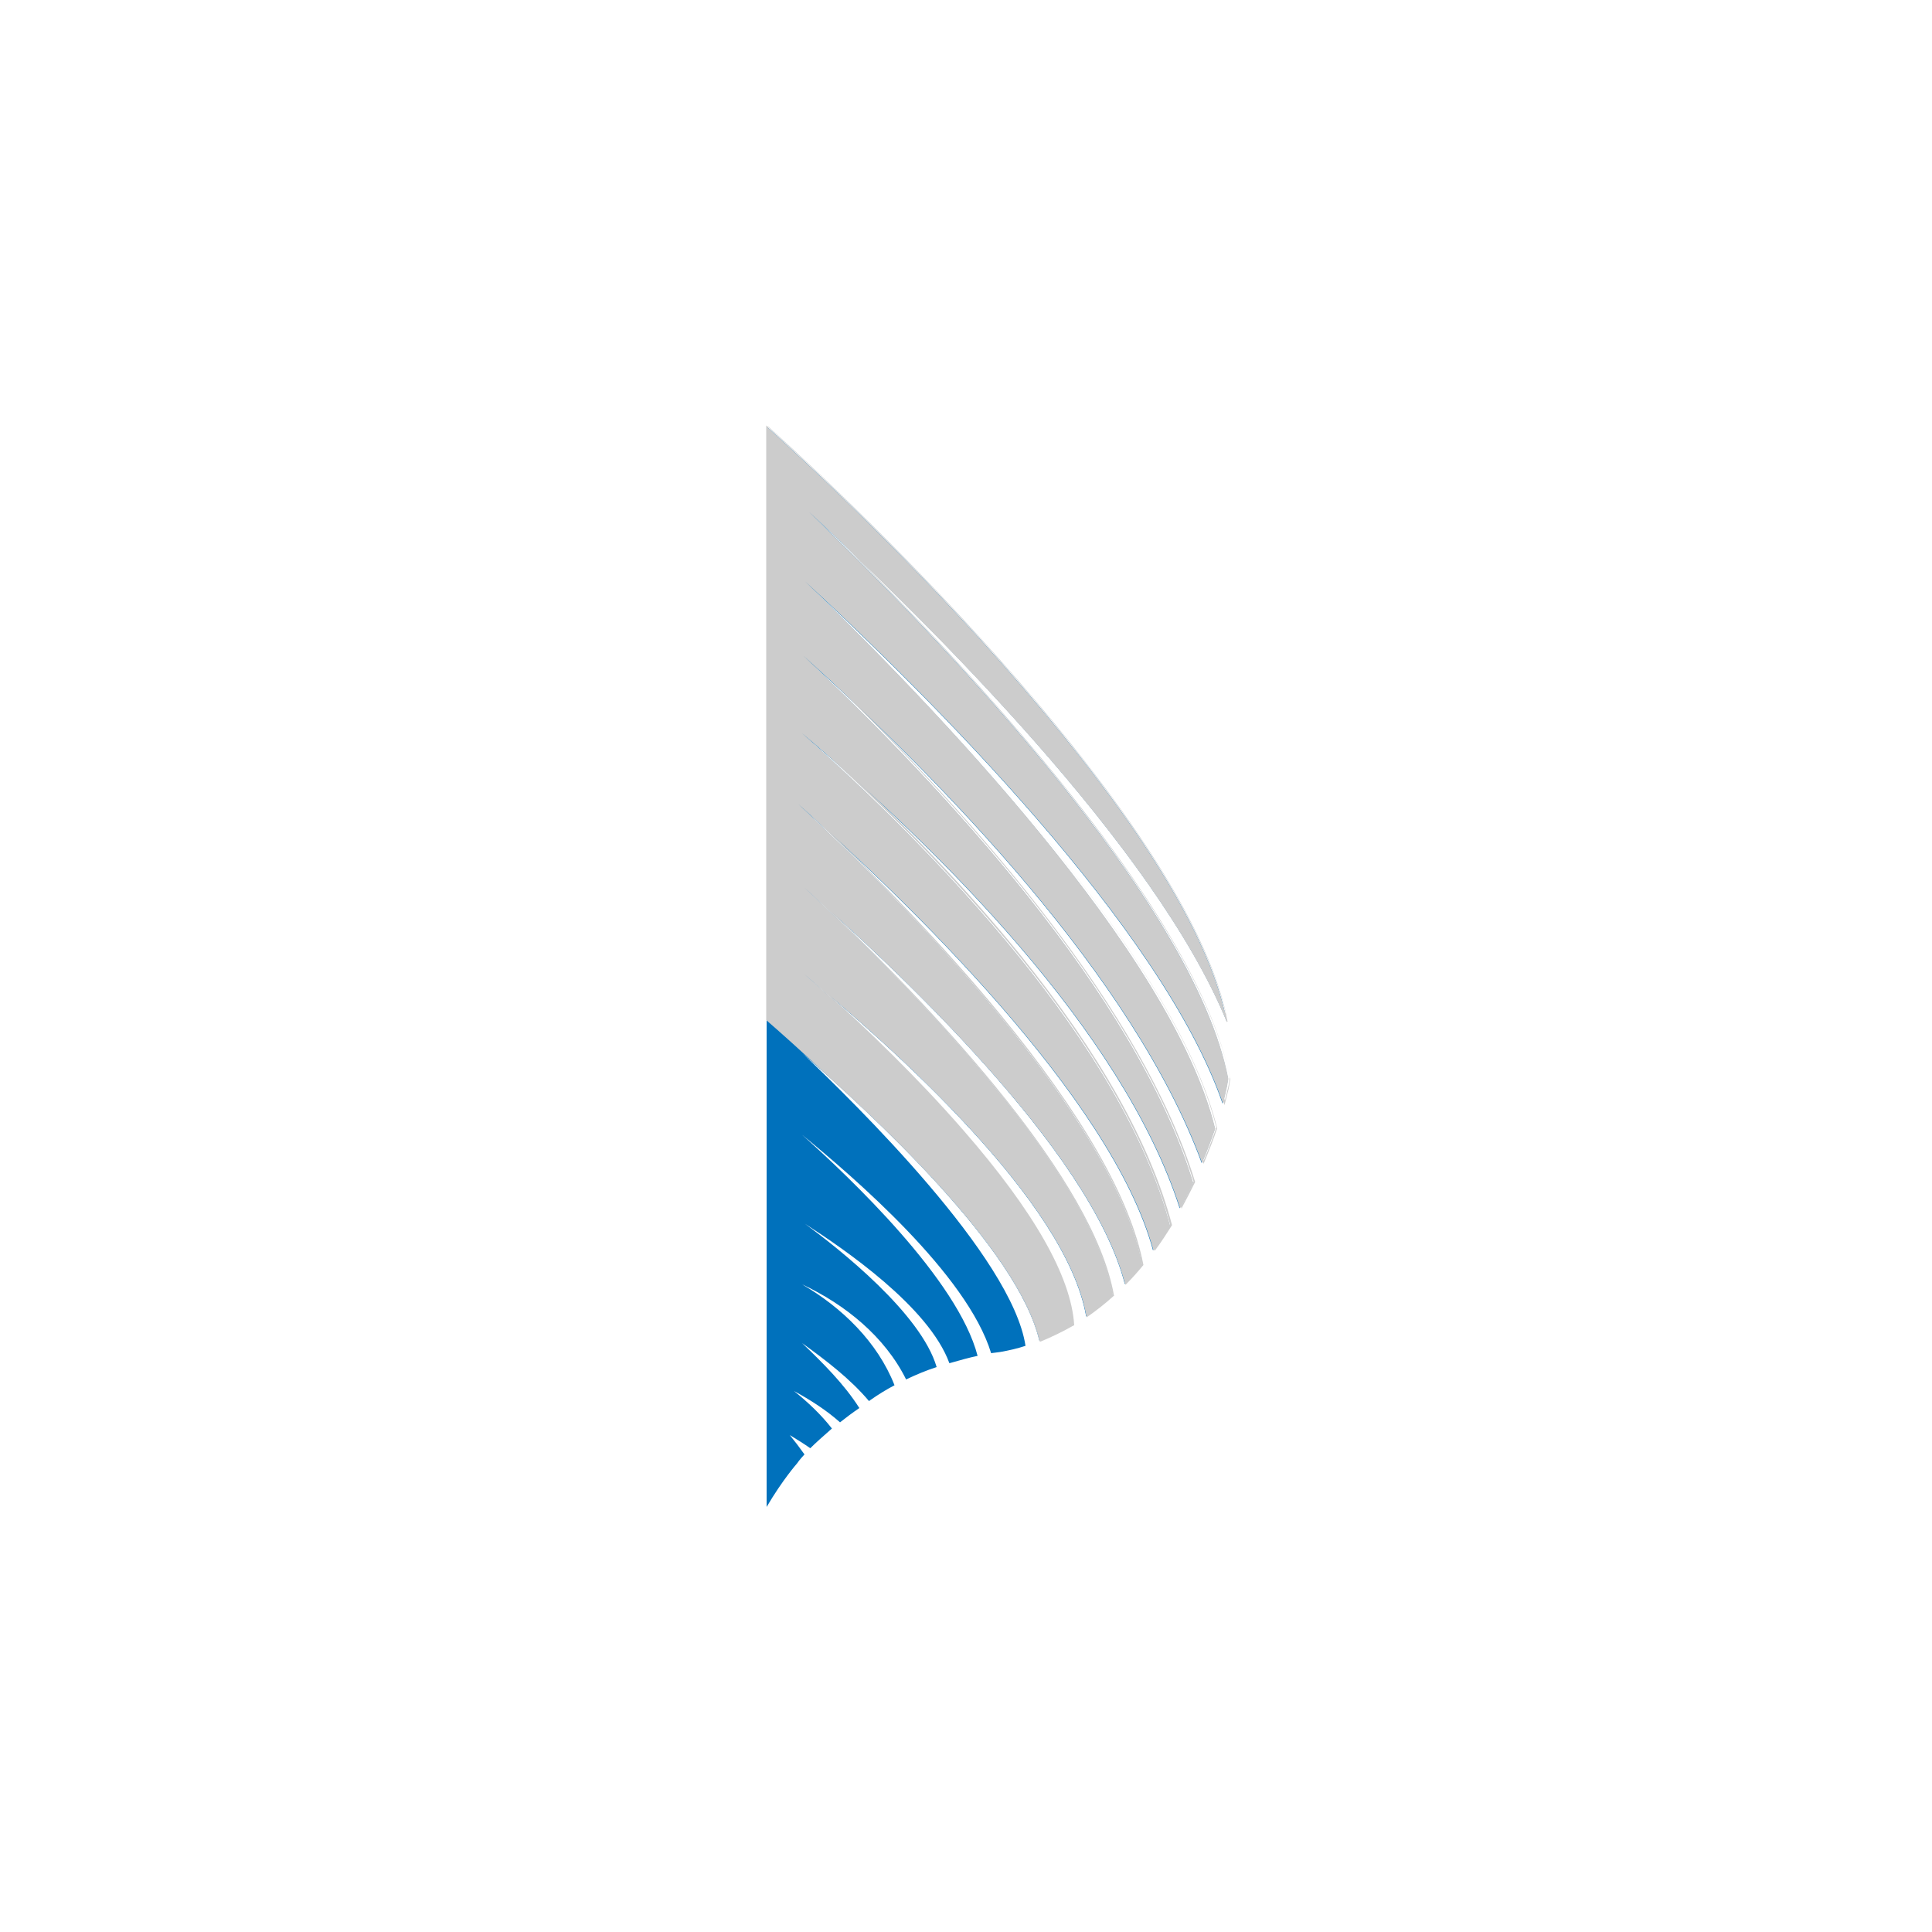 <?xml version="1.0" encoding="UTF-8"?>
<svg xmlns="http://www.w3.org/2000/svg" xmlns:xlink="http://www.w3.org/1999/xlink" version="1.1" id="Ebene_1" x="0px" y="0px" viewBox="0 0 500 500" style="enable-background:new 0 0 500 500;" xml:space="preserve">
<style type="text/css">
	.st0{fill:#0071BC;}
	.st1{fill:#CCCCCC;}
</style>
<path class="st0" d="M209.4,132.5c31,28.8,89.5,86.5,108.1,131.9c-11.4-58.5-119.1-154-119.1-154s0,80.5,0,153.5  c0,58.4,0,122,0,126.1c4.1-7,7.9-11.3,7.9-11.3s0.5-0.8,1.9-2.3c-1.2-1.7-2.5-3.4-3.8-5c1.8,1.1,3.6,2.2,5.3,3.4  c1.4-1.4,3.2-3,5.6-5.1c-2.8-3.6-6.2-6.8-9.8-9.7c4.2,2.3,8.3,4.9,11.9,8.1c1.5-1.2,3.1-2.4,5-3.7c-4-6.3-9.5-11.7-14.8-16.8  c6.2,4.5,12.4,9.2,17.3,15c0.1-0.1,0.3-0.2,0.4-0.3c2-1.4,4.1-2.7,6.2-3.8c-4.4-11.2-13.6-20.1-23.9-26.1  c11.1,5.2,21.4,13.5,26.9,24.6c2.7-1.3,5.4-2.4,7.9-3.2c-4-13.8-25.2-30.6-34.1-37.1c10.1,6.5,32.1,21.5,37.4,36.1  c2.8-0.8,5.3-1.5,7.3-1.9c-5.1-19.7-33.1-46.2-45.4-57.2c13.4,11,42.7,36.1,48.9,56.5c1.5-0.2,2.3-0.3,2.3-0.3  c2.3-0.4,4.5-0.9,6.6-1.6c-3.5-23.1-44.2-62.8-57.7-75.7c17.9,15.8,55.6,50.3,61.3,74.4c3-1.2,5.9-2.6,8.6-4.1  c-1.8-29-51.2-74.8-69.4-90.7c22.2,18.4,67.7,58.5,72.9,88.5c2.4-1.7,4.7-3.5,6.8-5.4c-5.9-34-57.2-84.5-79.7-105.5  c23.1,20.4,73.9,67.6,82.9,102.5c1.5-1.6,3-3.2,4.4-4.9c-7.6-39.2-62-94.2-89-119.3c27.4,24.3,81.1,75.8,91.9,115.5  c1.6-2.1,3-4.2,4.3-6.4c-12.3-46.8-60.5-96.6-95.3-127.5c35.1,29.7,83,76.9,97.9,123c1.2-2.2,2.4-4.4,3.4-6.6  c-15-49-64.8-102.4-101-136.5c36.3,32.8,85.6,83.3,103.3,131.4c1.4-3.3,2.5-6.3,3.4-8.9c-11.2-45.7-73.8-110.4-106.1-141.6  c32,29.7,92.3,89.4,108.1,135.1c0.5-1.8,0.7-2.8,0.7-2.8c0.3-1.2,0.5-2.4,0.7-3.6C308.9,233,242.6,164.6,209.4,132.5z"></path>
<g>
	<path class="st1" d="M209.4,132.5c31,28.8,89.5,86.5,108.1,131.9c-11.4-58.5-119.1-154-119.1-154s0,80.5,0,153.5   c3.3,2.8,9.2,8.1,16.2,14.7c19.2,17.4,49.5,47,54.5,68.4c3-1.2,5.9-2.6,8.6-4.1c-1.8-29-51.2-74.8-69.4-90.7   c22.2,18.4,67.7,58.5,72.9,88.5c2.4-1.7,4.7-3.5,6.8-5.4c-5.9-34-57.2-84.5-79.7-105.5c23.1,20.4,73.9,67.6,82.9,102.5   c1.5-1.6,3-3.2,4.4-4.9c-7.6-39.2-62-94.2-89-119.3c27.4,24.3,81.1,75.8,91.9,115.5c1.6-2.1,3-4.2,4.3-6.4   c-12.3-46.8-60.5-96.6-95.3-127.5c35.1,29.7,83,76.9,97.9,123c1.2-2.2,2.4-4.4,3.4-6.6c-15-49-64.8-102.4-101-136.5   c36.3,32.8,85.6,83.3,103.3,131.4c1.4-3.3,2.5-6.3,3.4-8.9c-11.2-45.7-73.8-110.4-106.1-141.6c32,29.7,92.3,89.4,108.1,135.1   c0.5-1.8,0.7-2.8,0.7-2.8c0.3-1.2,0.5-2.4,0.7-3.6C308.9,233,242.6,164.6,209.4,132.5z"></path>
	<path class="st1" d="M269,347.1l0-0.1c-3.8-16-22.1-39-54.5-68.3c-7.2-6.8-13.2-12.1-16.2-14.7l0,0V110.1l0.2,0.2   c0.3,0.2,27.2,24.2,55.3,55.1c16.5,18.1,30.1,35,40.4,50.2c13,19,20.8,35.4,23.5,48.8l-0.2,0.1c-16-39.1-61.2-87.4-99.4-123.7   c37.2,36.9,91.9,96.9,100.3,138.4l0,0l0,0c-0.2,1.4-0.4,2.6-0.7,3.6c0,0-0.2,1-0.7,2.8l-0.1,0.4l-0.1-0.4   c-14.1-41-65-94.2-99.4-126.9c35.4,35.1,87.4,92.1,97.6,133.3l0,0l0,0c-1,3-2.2,6-3.4,8.9l-0.1,0.3l-0.1-0.3   c-16.1-43.8-58.8-90.2-94.9-123.7c36.4,35.4,79.1,84.1,92.8,128.7l0,0l0,0c-1.1,2.2-2.2,4.4-3.4,6.6l-0.1,0.3l-0.1-0.3   c-13.7-42.3-54.8-85.3-89.8-116c18.6,17.1,34.8,34.1,48.2,50.7c20.5,25.4,33.7,48.9,39.2,69.8l0,0.1l0,0c-1.4,2.2-2.8,4.4-4.3,6.4   l-0.2,0.2l-0.1-0.2c-9.7-35.7-54.1-81-84.4-108.6c13,12.5,29.5,29.3,44.4,47.4c21.4,26,33.9,47.9,37.2,65l0,0.1l0,0   c-1.4,1.7-2.9,3.4-4.4,4.9l-0.2,0.2l-0.1-0.2c-7.5-29-44-67.2-75.9-96.2c27.7,26.5,67.8,69.3,73,99.2l0,0.1l-0.1,0   c-2.2,2-4.5,3.8-6.8,5.4l-0.2,0.1l0-0.2c-3.5-20.3-26.5-49-66.4-83c9.4,8.5,22.7,21.2,34.6,34.9c18.2,20.9,27.8,37.8,28.6,50.3   l0,0.1l-0.1,0c-2.8,1.6-5.7,3-8.6,4.2L269,347.1z M198.5,263.8c3,2.6,9,7.9,16.1,14.6c32.3,29.3,50.6,52.2,54.5,68.3   c2.9-1.1,5.7-2.5,8.4-4c-0.8-12.4-10.4-29.3-28.5-50.1c-14.9-17.1-32-32.7-40.8-40.5l0.2-0.2c43.9,36.4,69.1,66.9,72.9,88.4   c2.3-1.6,4.5-3.3,6.6-5.2c-5.7-32.4-52.4-79.9-79.7-105.4l0.2-0.2c33.3,29.5,74.7,71.1,82.9,102.3c1.4-1.5,2.8-3,4.2-4.7   c-3.3-17.1-15.8-38.9-37.2-64.8c-17.9-21.7-38-41.5-51.7-54.4l0.2-0.2c29.7,26.4,81.2,76.5,91.9,115.3c1.4-2,2.8-4,4.1-6.1   c-12.1-46.1-58.5-94.7-95.2-127.4l0.2-0.2c36.5,30.9,83,77.3,97.9,122.8c1.1-2,2.2-4.1,3.2-6.3c-14.7-48-63-100.7-100.9-136.4   l0.2-0.2c22.8,20.6,42.6,40.8,58.7,60c21.6,25.8,36.6,49.8,44.6,71.2c1.2-2.8,2.3-5.7,3.3-8.6c-11-44.6-71.1-107.8-106-141.5   l0.2-0.2c23.2,21.5,43.5,42.2,60.2,61.5c24.8,28.7,40.9,53.3,47.8,73.2c0.4-1.5,0.6-2.4,0.6-2.4c0.3-1,0.5-2.2,0.7-3.6   c-9-44.7-72-111-108.7-146.5l0.2-0.2c22.5,20.8,42.2,40.9,58.7,59.7c24.2,27.5,40.6,51.4,48.9,71c-6.5-30.1-38.1-69.6-63.6-97.6   c-26.7-29.4-52.5-52.6-55.1-54.9V263.8z"></path>
</g>
</svg>

